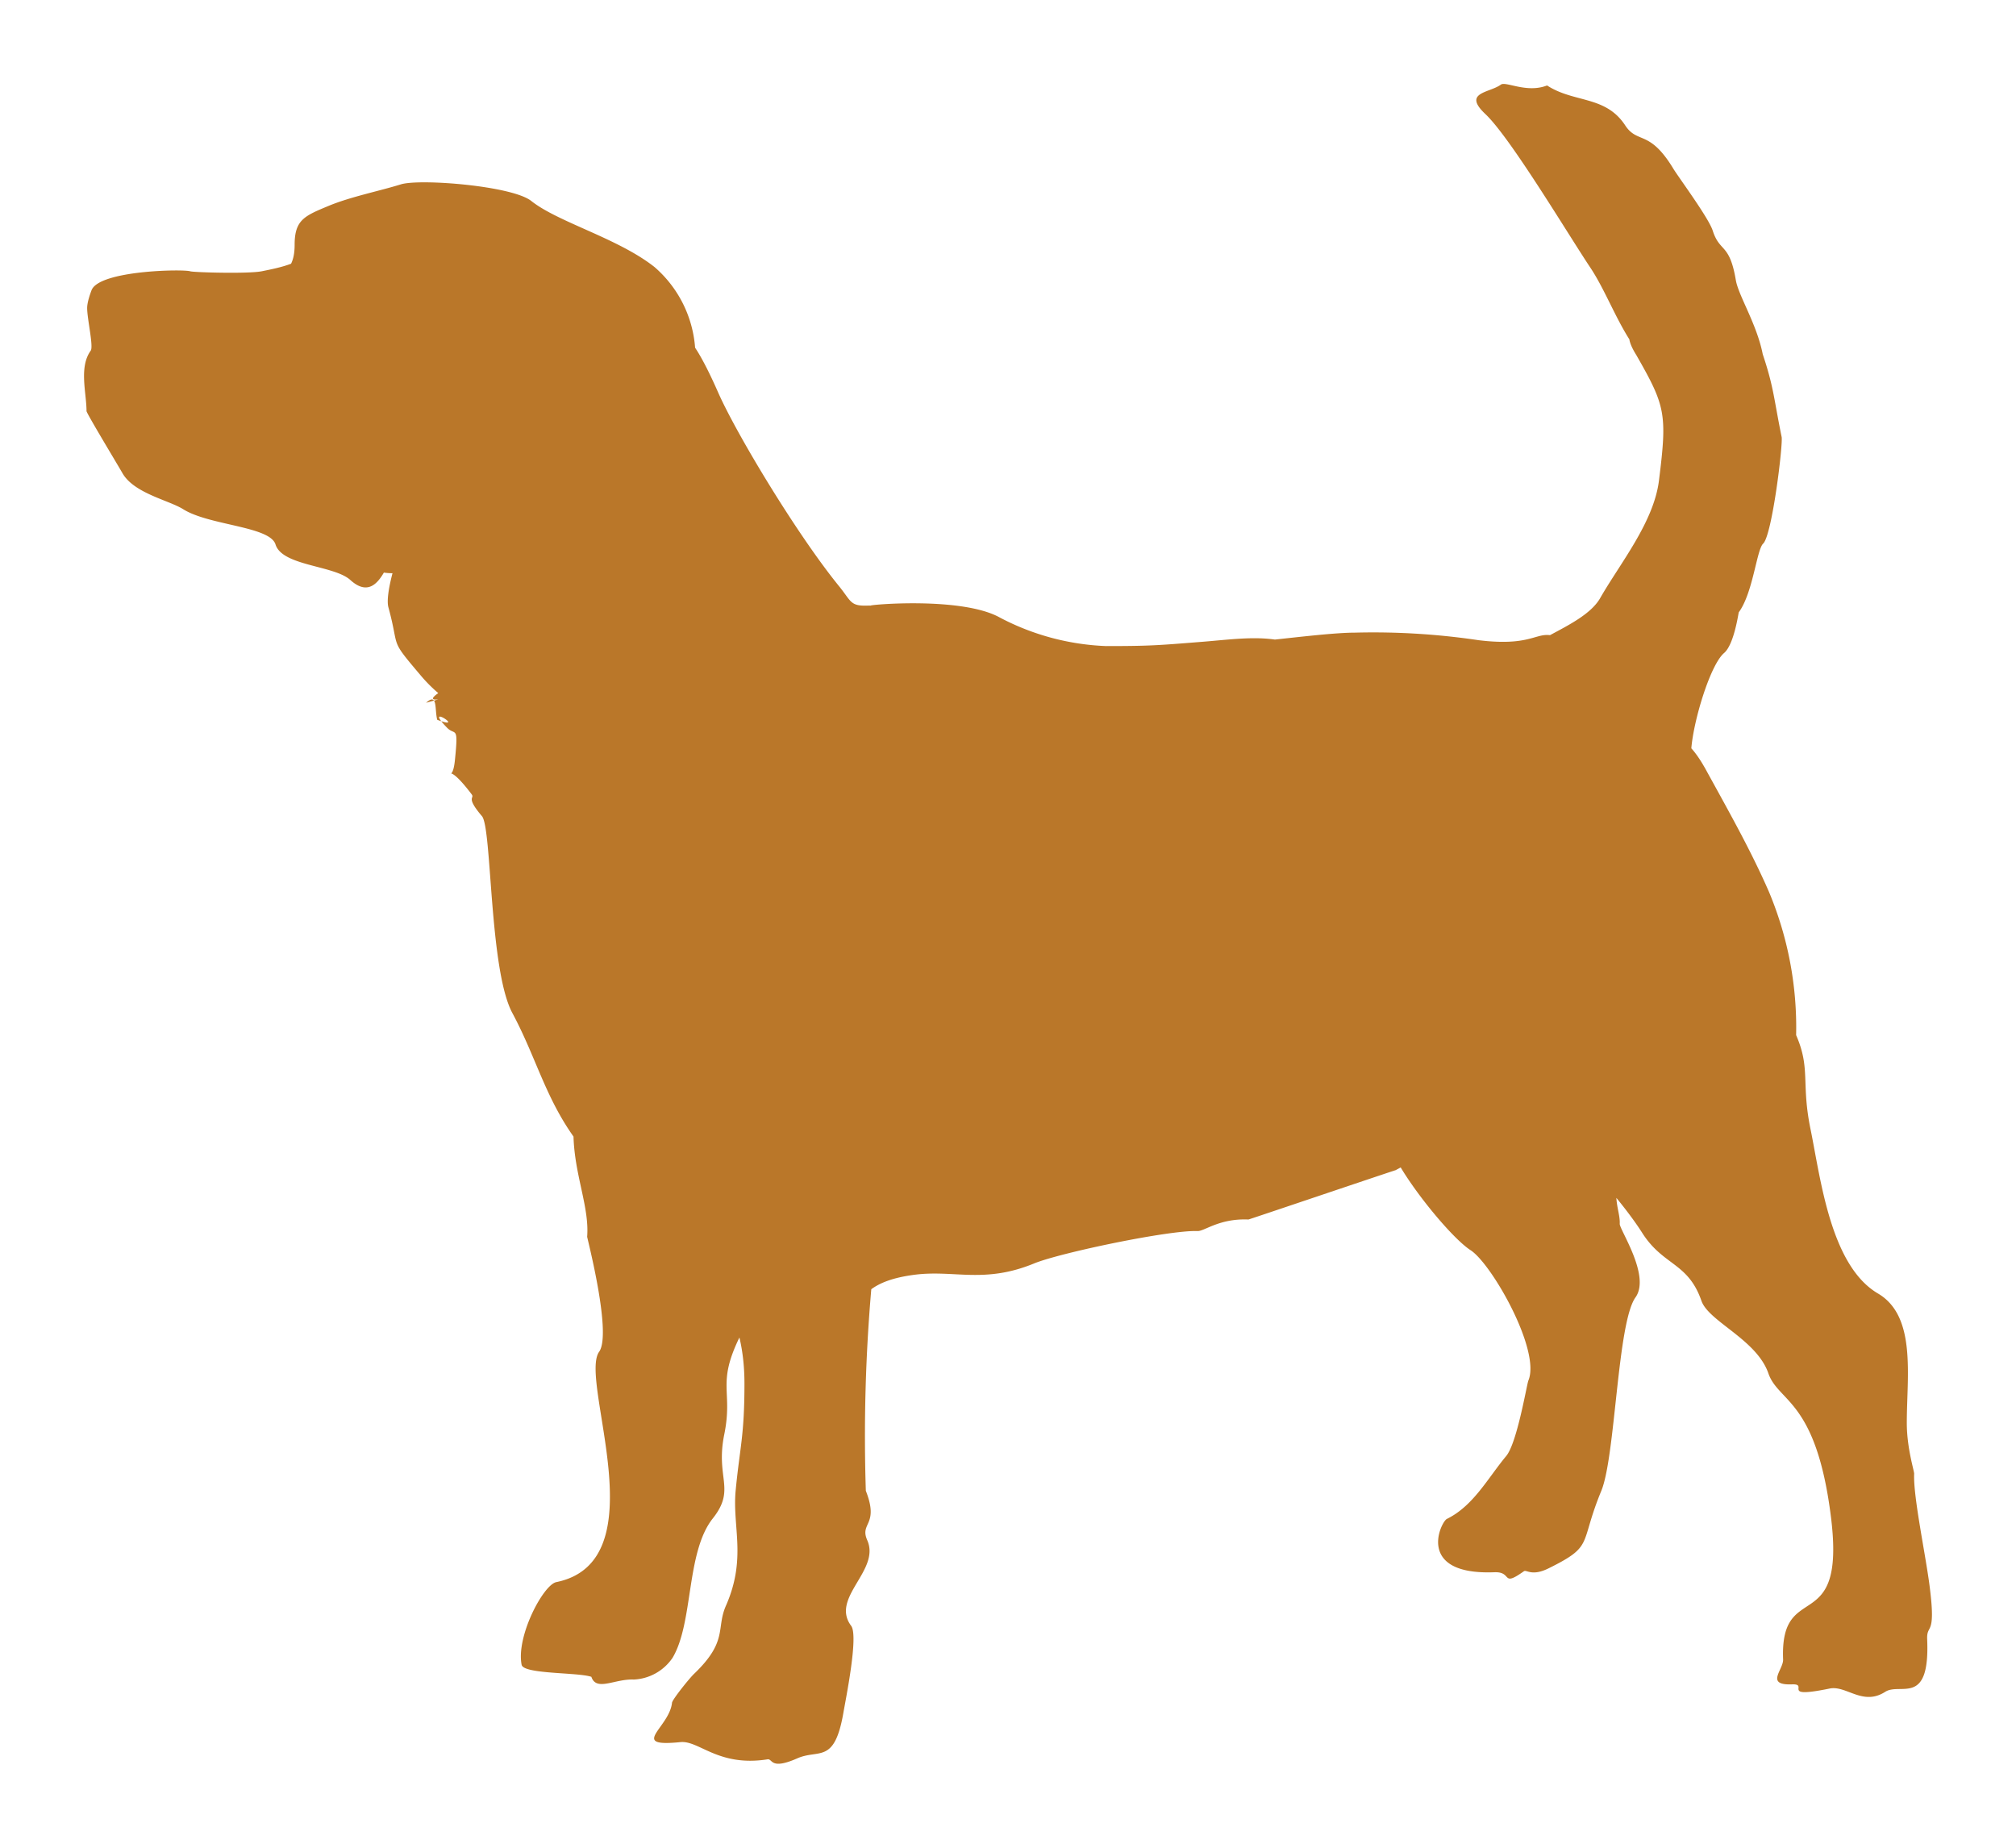 <svg xmlns="http://www.w3.org/2000/svg" fill="none" width="96" height="88" viewBox="0 0 96 88"><g filter="url(#a)"><path fill="#BA7729" fill-rule="evenodd" d="M77.6 12.18c-.7-1.1-1.21-2.45-1.88-3.45-1.08-1.62-3.8-6.18-4.99-7.3-1.1-1.04.2-1 .74-1.4.24-.17 1.23.42 2.2.04 1.29.84 2.78.47 3.72 1.9.59.9 1.15.18 2.29 2.06.24.4 1.69 2.35 1.88 2.96.34 1.05.8.57 1.1 2.36.13.74 1 2.09 1.28 3.52.53 1.58.53 2.13.9 3.94.07.34-.45 4.67-.88 5.08-.31.29-.48 2.34-1.16 3.27-.02.04-.22 1.53-.7 1.94-.65.55-1.45 3.18-1.56 4.54.22.24.47.6.76 1.14 1.1 2 2.09 3.76 2.93 5.68a16.7 16.7 0 0 1 1.3 6.84c.7 1.6.23 2.28.69 4.5.48 2.36.95 6.47 3.2 7.8 1.85 1.08 1.38 3.92 1.38 6.17 0 1.21.36 2.3.35 2.42-.05 1.1.57 3.96.75 5.46.29 2.32-.16 1.66-.13 2.42.14 3.22-1.27 2.05-1.99 2.5-1.08.7-1.86-.32-2.66-.15-2.4.49-.92-.24-1.8-.2-1.27.04-.4-.69-.41-1.18-.16-3.91 3-.97 2.28-6.78-.7-5.62-2.5-5.46-2.98-6.85-.56-1.62-2.85-2.47-3.19-3.46-.64-1.84-1.83-1.66-2.83-3.25-.3-.47-.72-1.04-1.22-1.65.03.5.18.87.16 1.24 0 .29 1.48 2.48.75 3.5-.87 1.22-.95 7.59-1.63 9.22-1.06 2.57-.32 2.6-2.5 3.68-.8.4-1.05.06-1.18.14-1.1.78-.53.02-1.4.05-3.78.15-2.56-2.4-2.27-2.54 1.26-.62 1.94-1.93 2.82-2.99.52-.61.98-3.4 1.06-3.6.6-1.43-1.73-5.53-2.74-6.2-.8-.51-2.47-2.5-3.34-3.95l-.24.13c-.63.2-6.98 2.35-7.01 2.35-1.4-.06-2.1.57-2.43.55-1.35-.05-6.52 1.03-7.77 1.54-2.38.98-3.8.3-5.69.54-1.08.14-1.67.4-2.07.69a81.18 81.18 0 0 0-.26 9.6c.65 1.66-.31 1.51.07 2.36.63 1.44-1.77 2.73-.77 4.07.36.47-.25 3.45-.37 4.15-.43 2.47-1.17 1.7-2.21 2.17-1.28.56-1.15 0-1.4.04-2.35.37-3.26-.91-4.15-.82-2.48.25-.53-.68-.4-1.87 0-.14.85-1.2 1.07-1.4 1.61-1.55 1.02-2.15 1.5-3.23.99-2.26.3-3.73.46-5.47.2-2.09.42-2.6.42-5.11 0-.88-.1-1.6-.24-2.19-1.09 2.25-.3 2.53-.72 4.61-.43 2.1.57 2.6-.55 4.01-1.28 1.62-.91 4.94-1.91 6.63a2.36 2.36 0 0 1-1.85 1.04c-.91-.04-1.78.58-2.02-.13-.65-.22-3.22-.12-3.32-.57-.27-1.36 1.03-3.81 1.65-3.94 4.9-1 1.06-9.6 2.04-10.97.62-.87-.58-5.45-.57-5.48.11-1.4-.6-2.94-.65-4.77-1.36-1.92-1.8-3.81-2.91-5.88-1.11-2.06-.97-8.82-1.45-9.38-.8-.94-.33-.83-.49-1.04-1.37-1.81-.94-.3-.8-1.6.18-1.76.02-1.16-.38-1.58-1.19-1.23 1 .18-.46-.37-.13-.51.03-1.31-.53-.81l.58-.16c-.37.04-.3-.09 0-.3a7.1 7.1 0 0 1-.86-.87c-1.5-1.77-.96-1.18-1.51-3.2-.09-.3 0-.91.19-1.64-.14 0-.28-.01-.41-.03-.32.55-.8 1.08-1.6.35-.78-.7-3.24-.66-3.56-1.69-.27-.87-3.16-.9-4.4-1.68-.69-.43-2.32-.75-2.88-1.7-.18-.32-1.72-2.87-1.72-2.97 0-.87-.37-2.09.2-2.88.14-.2-.17-1.51-.17-2.03 0-.26.13-.64.21-.85.37-.94 4.32-1.01 4.7-.9.1.05 2.73.13 3.4 0 .5-.1.98-.2 1.4-.36.1-.2.17-.48.17-.9 0-1.2.48-1.38 1.63-1.86 1.04-.43 2.4-.7 3.43-1.02.91-.28 5.33.07 6.22.8 1.28 1.01 4.13 1.77 5.86 3.14a5.63 5.63 0 0 1 1.93 3.84c.35.52.76 1.36 1.11 2.16.9 2.02 3.75 6.74 5.73 9.18.62.76.53.98 1.43.94h.1c-.06-.04 4.34-.43 6.14.57a11.8 11.8 0 0 0 5.06 1.36c2.16 0 2.51-.04 4.66-.21 1.21-.1 2.33-.25 3.38-.1 1.3-.14 2.92-.33 3.82-.33a34 34 0 0 1 5.88.36c2.38.29 2.69-.33 3.4-.24.87-.47 1.94-1 2.38-1.75.94-1.65 2.57-3.63 2.81-5.63.4-3.18.3-3.54-1.08-5.96-.22-.35-.3-.58-.33-.73Z" clip-rule="evenodd"/></g><defs><filter id="a" width="96" height="88" x="0" y="0" color-interpolation-filters="sRGB" filterUnits="userSpaceOnUse"><feFlood flood-opacity="0" result="BackgroundImageFix"/><feColorMatrix in="SourceAlpha" result="hardAlpha" values="0 0 0 0 0 0 0 0 0 0 0 0 0 0 0 0 0 0 127 0"/><feOffset dy="4"/><feGaussianBlur stdDeviation="2"/><feColorMatrix values="0 0 0 0 0 0 0 0 0 0 0 0 0 0 0 0 0 0 0.25 0"/><feBlend in2="BackgroundImageFix" result="effect1_dropShadow_3838_15133"/><feBlend in="SourceGraphic" in2="effect1_dropShadow_3838_15133" result="shape"/></filter></defs></svg>